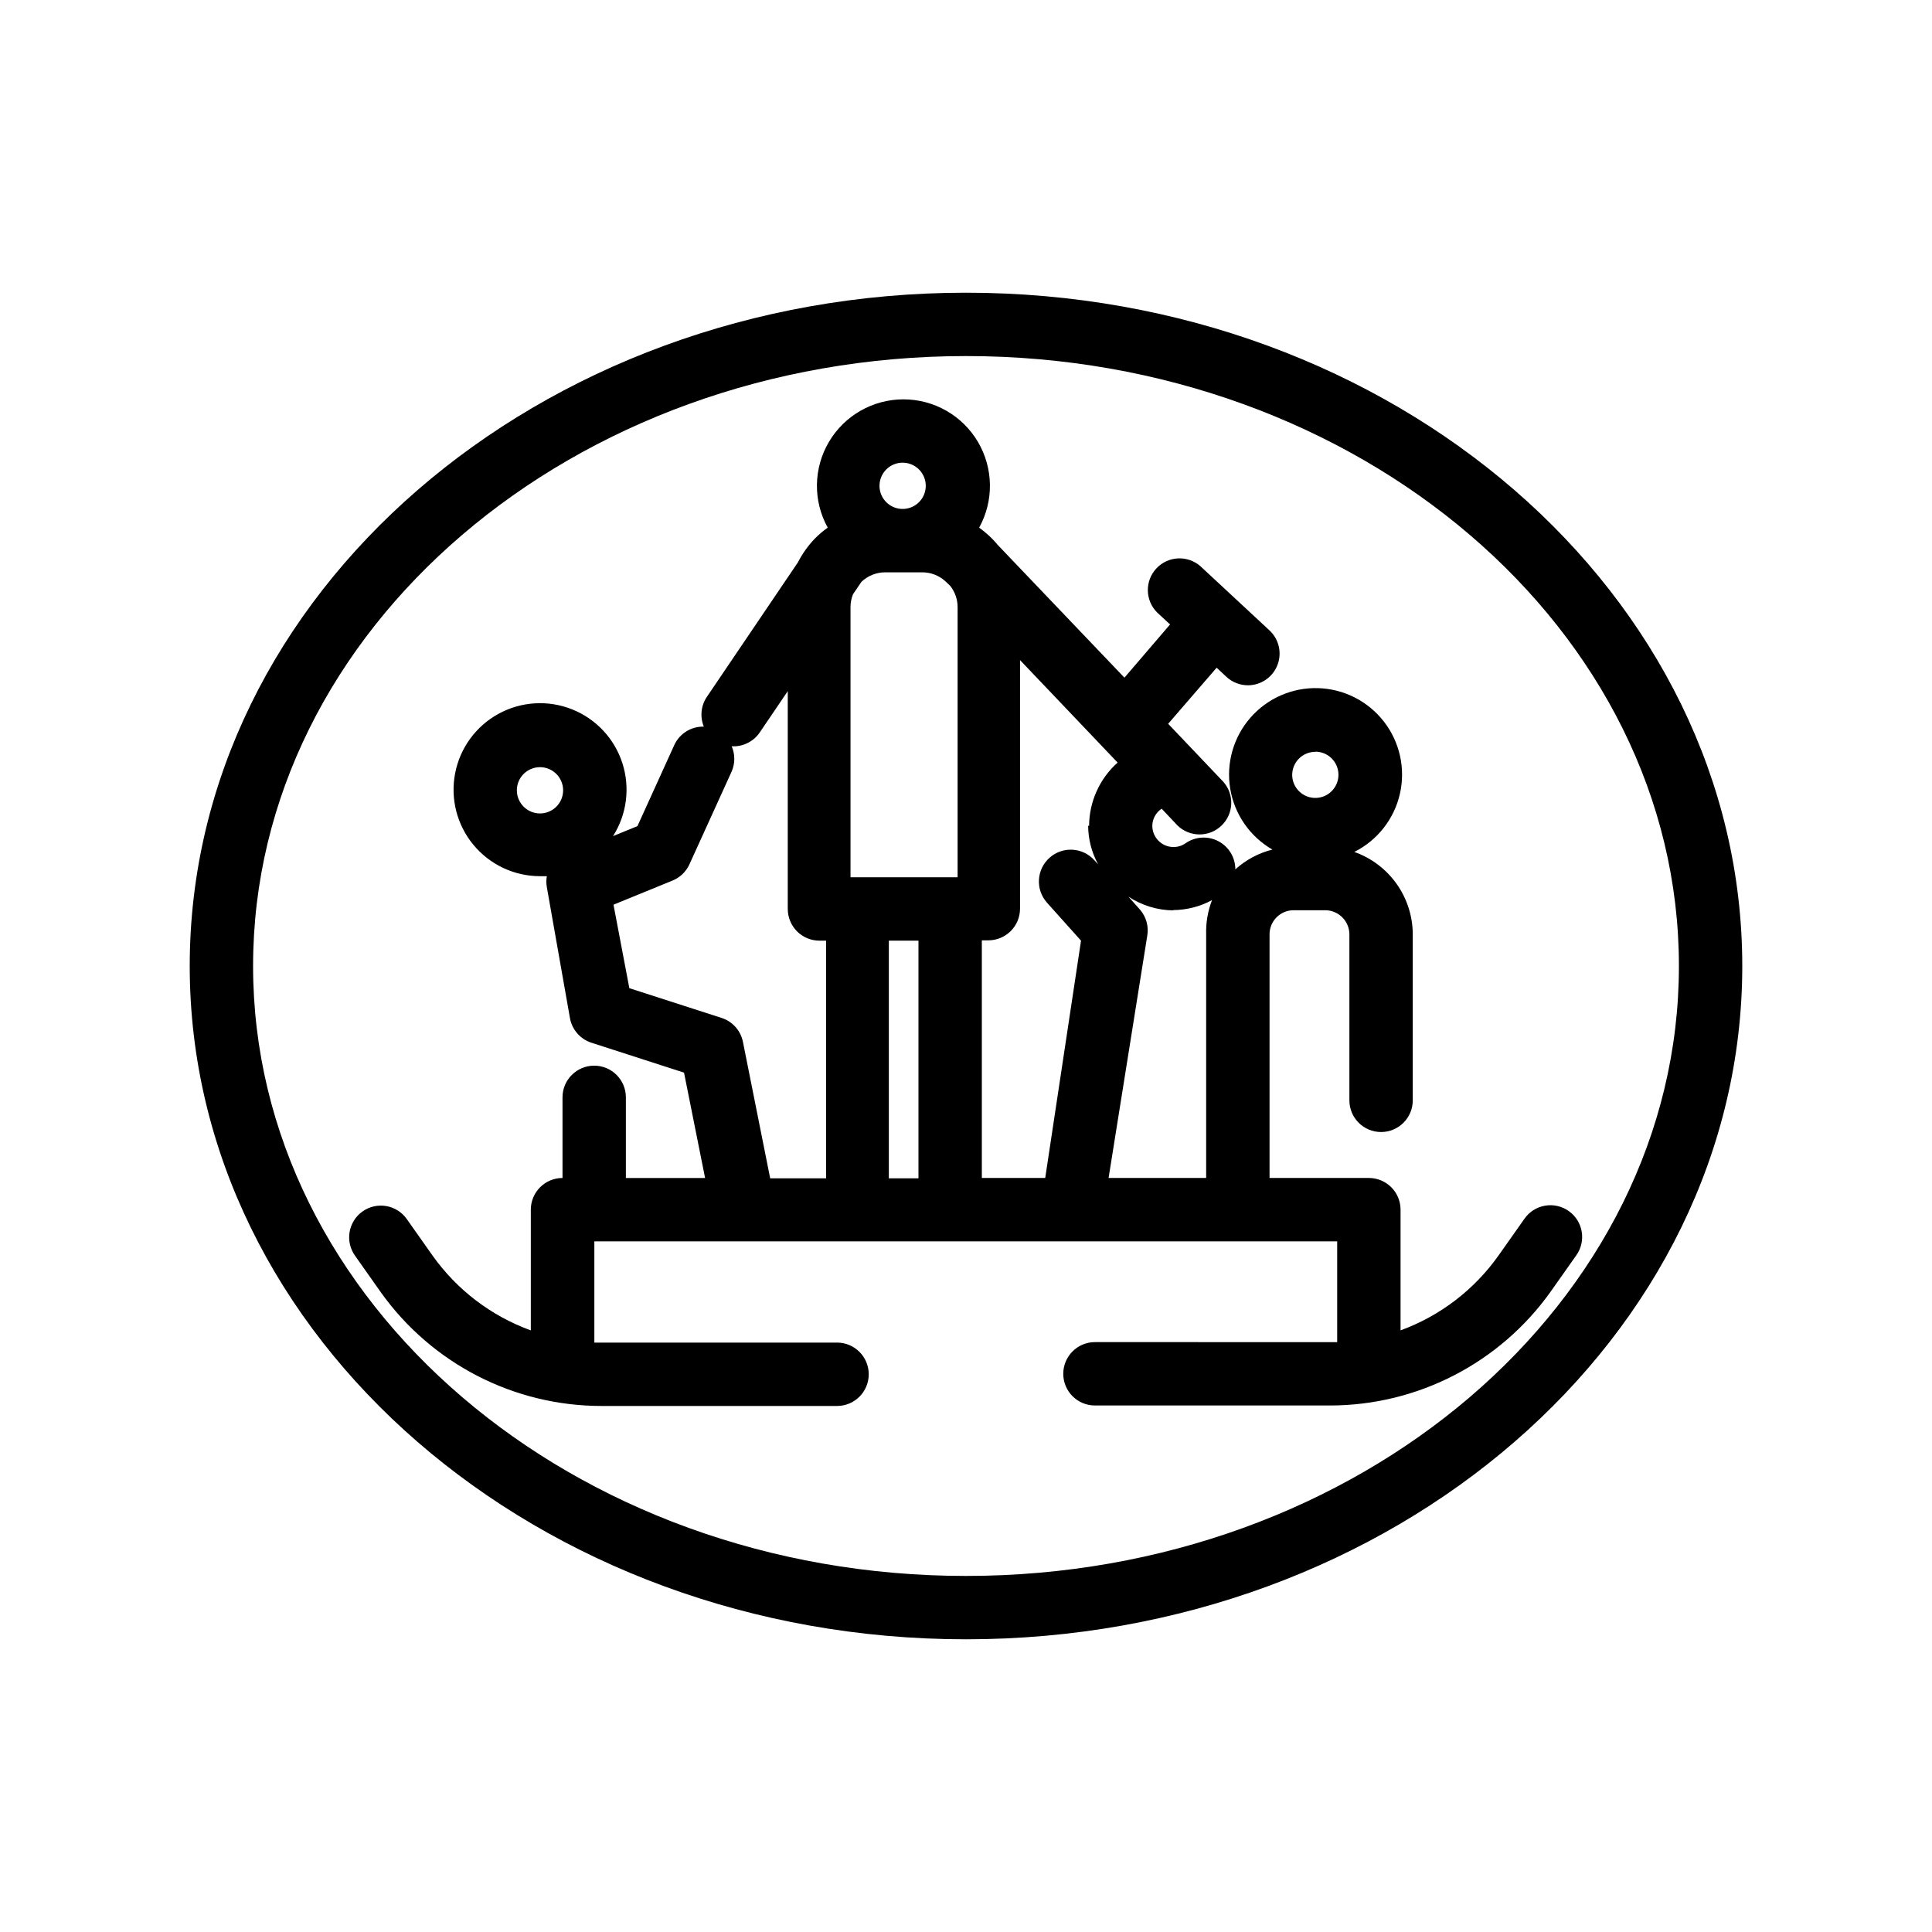 <?xml version="1.0" encoding="UTF-8"?>
<!-- Uploaded to: SVG Find, www.svgrepo.com, Generator: SVG Find Mixer Tools -->
<svg fill="#000000" width="800px" height="800px" version="1.1" viewBox="144 144 512 512" xmlns="http://www.w3.org/2000/svg">
 <g>
  <path d="m400 221.57c-113.36 0-205.72 80.062-205.72 178.43 0 98.367 92.363 178.43 205.72 178.43 113.36-0.004 205.72-80.066 205.72-178.43 0-98.371-92.367-178.43-205.72-178.43zm0 340.07c-104.16 0-188.93-72.508-188.93-161.64 0-89.133 84.766-161.64 188.93-161.64 104.16 0 188.93 72.508 188.93 161.64 0 89.129-84.766 161.64-188.93 161.64z"/>
  <path d="m559.75 464.95c-1.816-1.293-4.07-1.812-6.266-1.441-2.199 0.371-4.16 1.598-5.449 3.414l-6.844 9.699c-6.445 9.141-15.523 16.098-26.031 19.941v-31.992c0-2.227-0.883-4.363-2.457-5.938-1.578-1.574-3.711-2.461-5.938-2.461h-26.324v-64.57c0-3.523 2.856-6.383 6.379-6.383h8.398c3.516 0.023 6.359 2.867 6.383 6.383v44c0 4.637 3.758 8.395 8.395 8.395 4.637 0 8.398-3.758 8.398-8.395v-44c-0.016-4.793-1.508-9.465-4.285-13.375-2.773-3.906-6.688-6.863-11.207-8.457 6.129-3.07 10.562-8.727 12.086-15.41 1.52-6.688-0.031-13.703-4.231-19.121-4.199-5.422-10.605-8.68-17.457-8.879-6.856-0.199-13.438 2.684-17.945 7.852-4.504 5.168-6.461 12.082-5.332 18.844 1.133 6.762 5.231 12.664 11.172 16.086-3.656 0.918-7.027 2.719-9.824 5.246 0.012-3.129-1.719-6.004-4.492-7.461-2.769-1.453-6.117-1.25-8.691 0.535-0.934 0.656-2.047 1.008-3.191 1.008-3.09 0-5.602-2.492-5.625-5.586 0.008-1.844 0.938-3.562 2.477-4.574l4.199 4.449c3.231 3.137 8.359 3.168 11.625 0.066 3.269-3.098 3.512-8.219 0.551-11.609l-14.652-15.406 12.848-14.863 2.602 2.434c1.555 1.434 3.594 2.227 5.711 2.223 3.441-0.012 6.527-2.121 7.785-5.324s0.438-6.848-2.074-9.203l-18.348-17.047v0.004c-3.418-2.977-8.582-2.699-11.664 0.621-3.086 3.32-2.977 8.492 0.242 11.68l3.402 3.148-12.09 14.105-33.586-35.184-0.004 0.004c-0.746-0.914-1.559-1.77-2.434-2.562-0.789-0.719-1.617-1.391-2.477-2.016 3.918-7.102 3.793-15.746-0.328-22.73s-11.629-11.27-19.742-11.27c-8.109 0-15.617 4.285-19.742 11.27-4.121 6.984-4.246 15.629-0.324 22.73-1.234 0.875-2.387 1.859-3.445 2.938-1.777 1.859-3.277 3.965-4.449 6.258l-24.098 35.602c-1.602 2.336-1.914 5.316-0.84 7.934-3.262-0.078-6.273 1.738-7.727 4.664l-9.867 21.707-6.465 2.644v-0.004c3.668-5.766 4.57-12.863 2.465-19.363s-7-11.723-13.352-14.242c-6.352-2.523-13.496-2.078-19.484 1.211-5.988 3.285-10.199 9.074-11.484 15.785-1.285 6.711 0.488 13.645 4.844 18.91 4.352 5.269 10.824 8.32 17.656 8.324h1.809c-0.168 0.957-0.168 1.938 0 2.894l6.129 34.723c0.543 3.047 2.723 5.547 5.668 6.508l24.562 7.934 5.582 27.918h-20.992v-21.367c0-4.641-3.762-8.398-8.398-8.398-4.637 0-8.395 3.758-8.395 8.398v21.371-0.004c-4.641 0-8.398 3.762-8.398 8.398v31.992c-10.488-3.809-19.566-10.719-26.031-19.816l-6.844-9.699c-2.676-3.789-7.922-4.691-11.711-2.016-3.793 2.68-4.695 7.922-2.016 11.715l6.844 9.699c13.484 18.922 35.289 30.152 58.523 30.145h62.391c4.637 0 8.395-3.762 8.395-8.398 0-4.637-3.758-8.398-8.395-8.398h-62.391-1.93v-26.824h196.86v26.703h-1.93l-62.266-0.004c-4.637 0-8.395 3.762-8.395 8.398 0 4.637 3.758 8.395 8.395 8.395h62.391c23.176-0.043 44.906-11.27 58.359-30.145l6.844-9.699-0.004 0.004c2.656-3.785 1.754-9-2.012-11.672zm-67.176-121.75c2.481 0 4.715 1.492 5.664 3.781 0.945 2.293 0.422 4.93-1.332 6.68-1.75 1.754-4.387 2.277-6.68 1.332-2.289-0.949-3.781-3.184-3.781-5.664 0.008-1.625 0.668-3.18 1.824-4.324 1.156-1.141 2.719-1.773 4.348-1.766zm-37.785 41.984c3.637-0.004 7.215-0.914 10.41-2.648-1.117 2.891-1.645 5.973-1.555 9.07v64.57h-25.859l10.242-64.148c0.438-2.457-0.238-4.981-1.848-6.887l-3.148-3.527c3.566 2.352 7.738 3.621 12.008 3.652zm-22.418-22.379h-0.004c0.02 3.582 0.93 7.102 2.644 10.242l-0.965-1.051v0.004c-3.094-3.481-8.422-3.789-11.902-0.695-3.477 3.098-3.789 8.426-0.691 11.902l9.027 10.078-9.488 62.891h-16.797v-62.977h1.723c2.227 0 4.363-0.883 5.938-2.457s2.461-3.711 2.461-5.938v-65.875l25.863 27.164h-0.004c-4.785 4.273-7.531 10.379-7.555 16.793zm-60.082-64.613c1.688-1.609 3.926-2.512 6.254-2.519h9.91c2.195 0.004 4.316 0.812 5.961 2.266l1.387 1.305c1.273 1.598 1.969 3.582 1.973 5.625v71.625h-28.383v-71.668c0.008-1.152 0.238-2.293 0.672-3.359zm15.113 95.094v62.977h-7.852v-62.977zm-4.199-126.67c2.481 0 4.715 1.496 5.664 3.785 0.949 2.289 0.426 4.926-1.328 6.68-1.754 1.754-4.391 2.277-6.68 1.328s-3.785-3.184-3.785-5.66c0-1.68 0.684-3.285 1.898-4.441 1.215-1.16 2.852-1.77 4.527-1.691zm-102.23 86.867c-0.016-2.484 1.465-4.731 3.754-5.691 2.289-0.965 4.934-0.449 6.695 1.301s2.293 4.387 1.348 6.684c-0.945 2.297-3.184 3.793-5.668 3.793-3.367 0-6.106-2.719-6.129-6.086zm59.914 66.629c-0.594-2.973-2.746-5.398-5.629-6.34l-24.477-7.894-4.199-22.125 15.617-6.383h0.004c1.957-0.789 3.547-2.289 4.449-4.195l11.25-24.73c0.926-2.129 0.926-4.547 0-6.676 3.004 0.176 5.867-1.266 7.516-3.777l7.348-10.832v57.727c0 2.227 0.887 4.363 2.461 5.938 1.574 1.574 3.711 2.461 5.938 2.461h1.762v62.977h-14.82z"/>
 </g>
</svg>